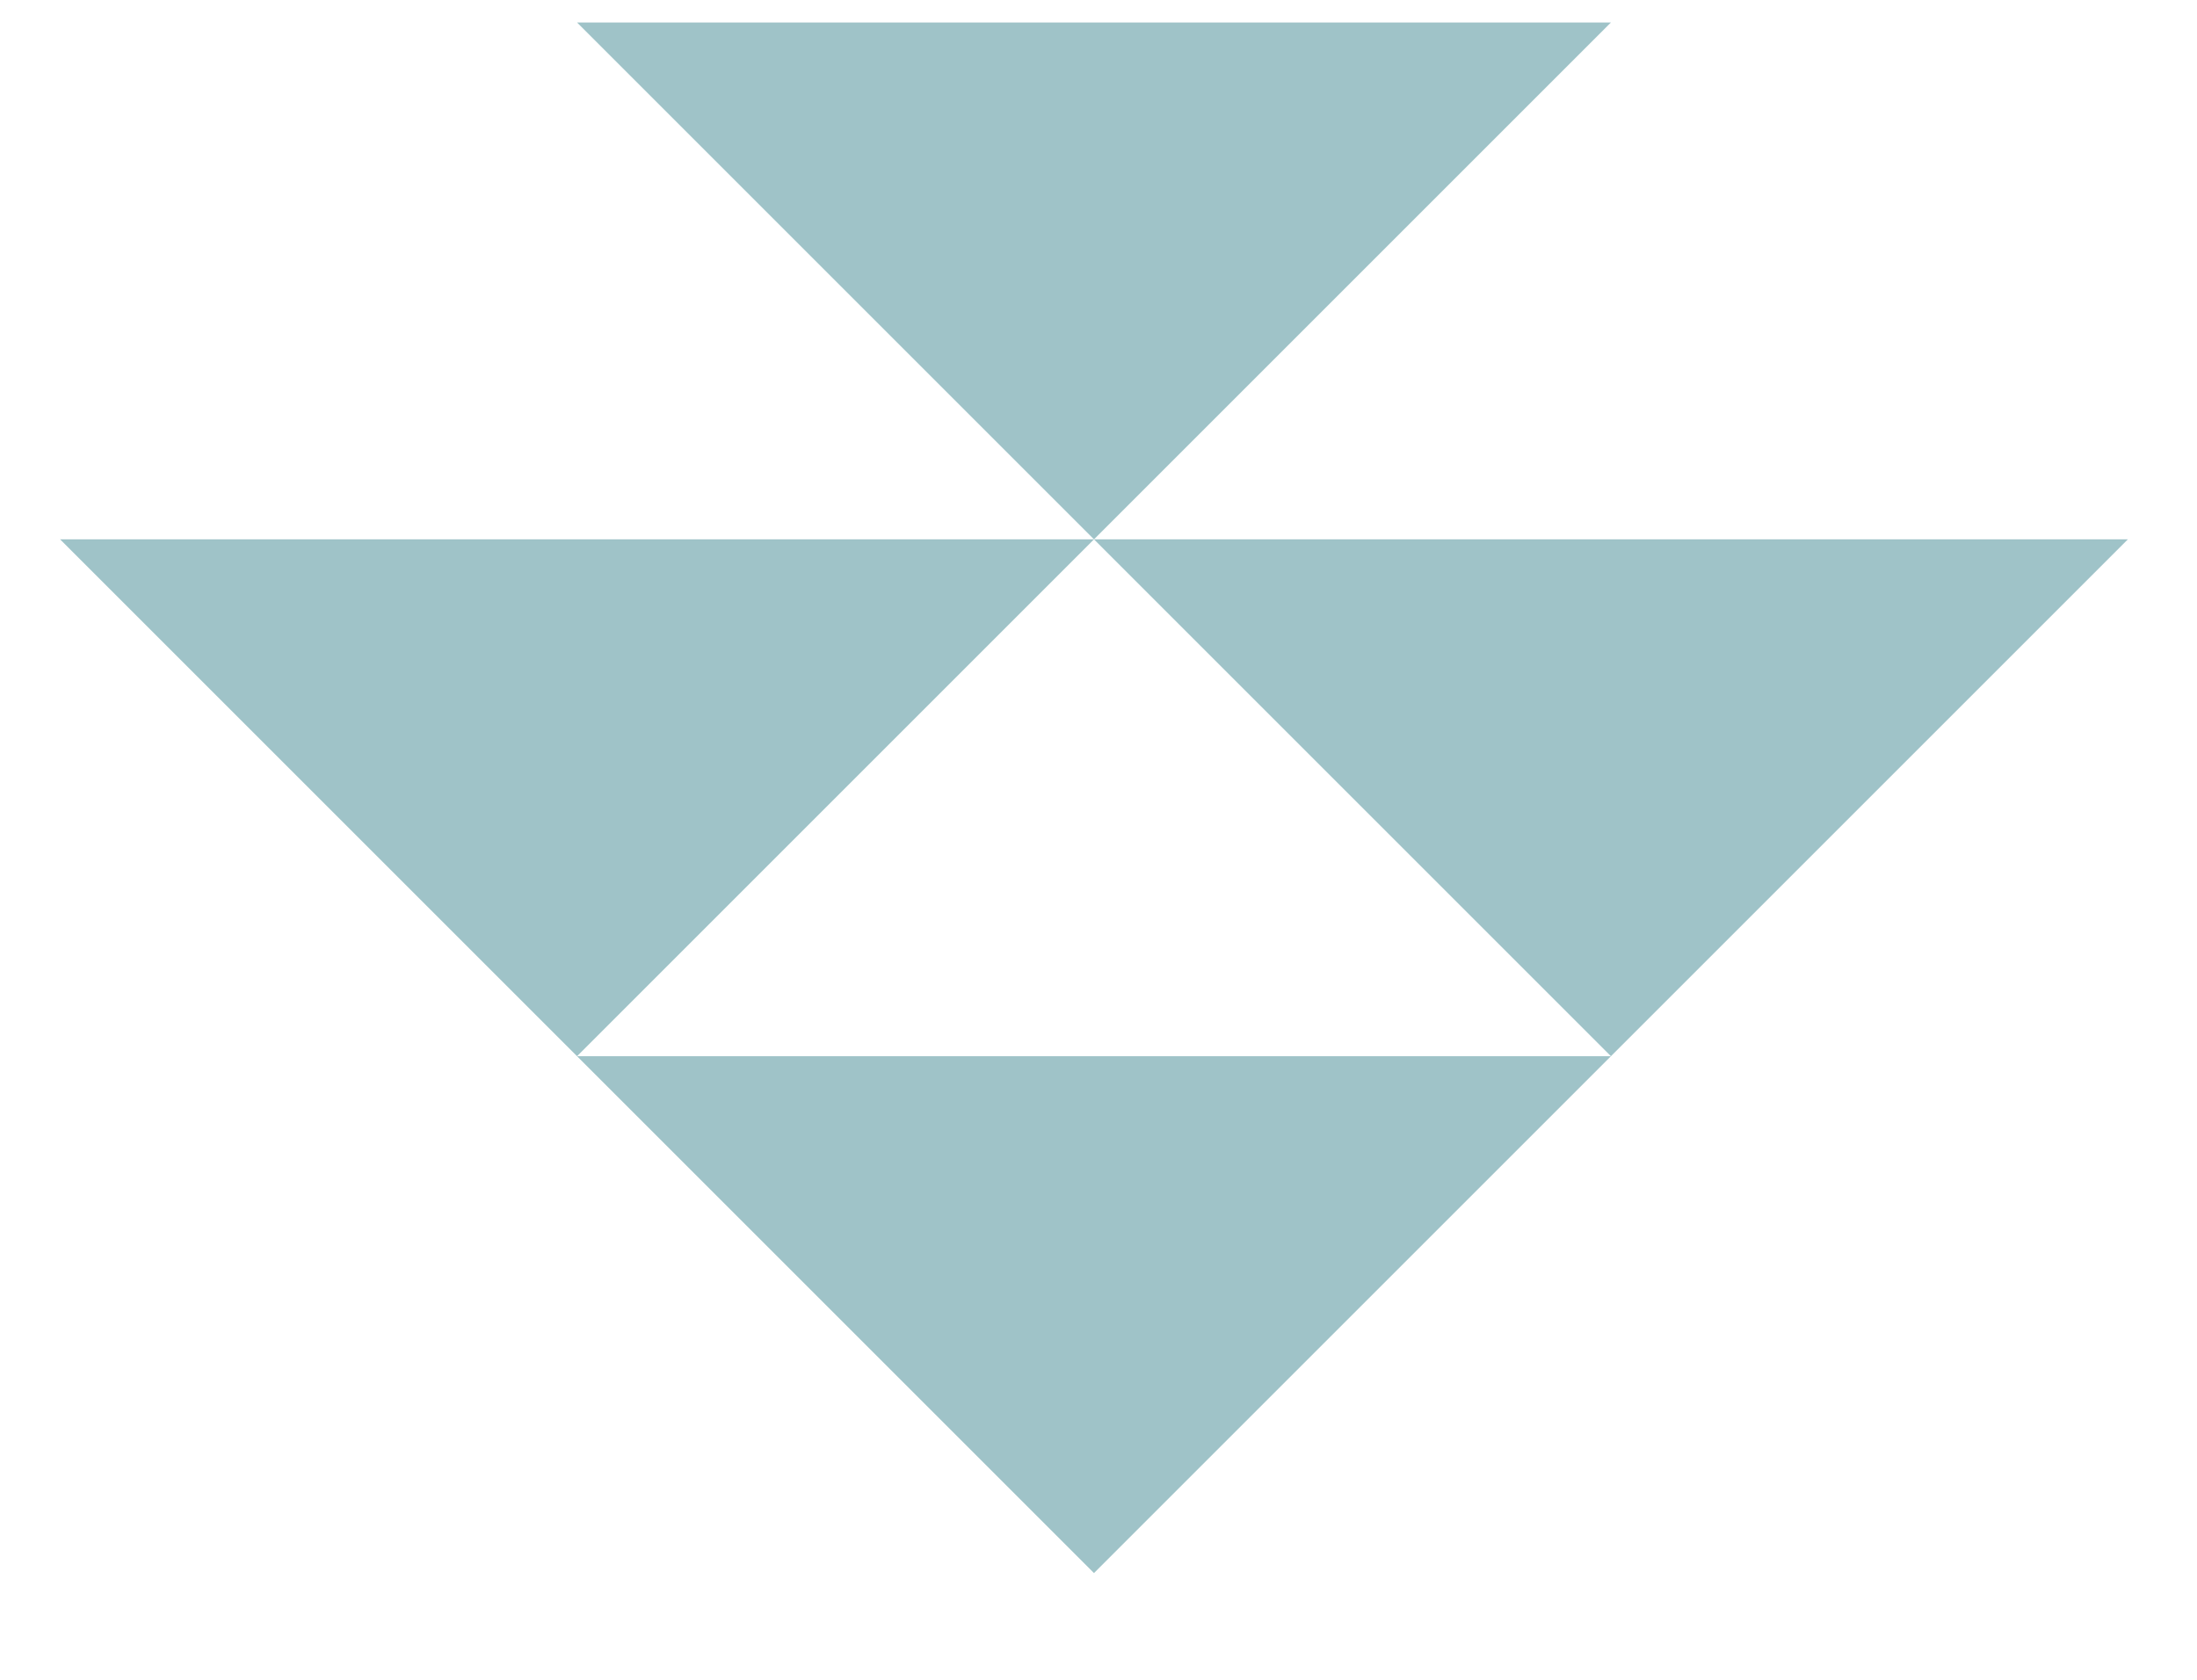 <?xml version="1.0" encoding="UTF-8"?> <svg xmlns="http://www.w3.org/2000/svg" width="17" height="13" viewBox="0 0 17 13" fill="none"> <path d="M8.465 4.174H0.465L4.465 8.174L8.465 4.174Z" fill="#9FC3C8"></path> <path d="M12.465 8.174L4.465 8.174L8.465 12.174L12.465 8.174Z" fill="#9FC3C8"></path> <path d="M12.465 0.174L4.465 0.174L8.465 4.174L12.465 0.174Z" fill="#9FC3C8"></path> <path d="M16.465 4.174H8.465L12.465 8.174L16.465 4.174Z" fill="#9FC3C8"></path> </svg> 